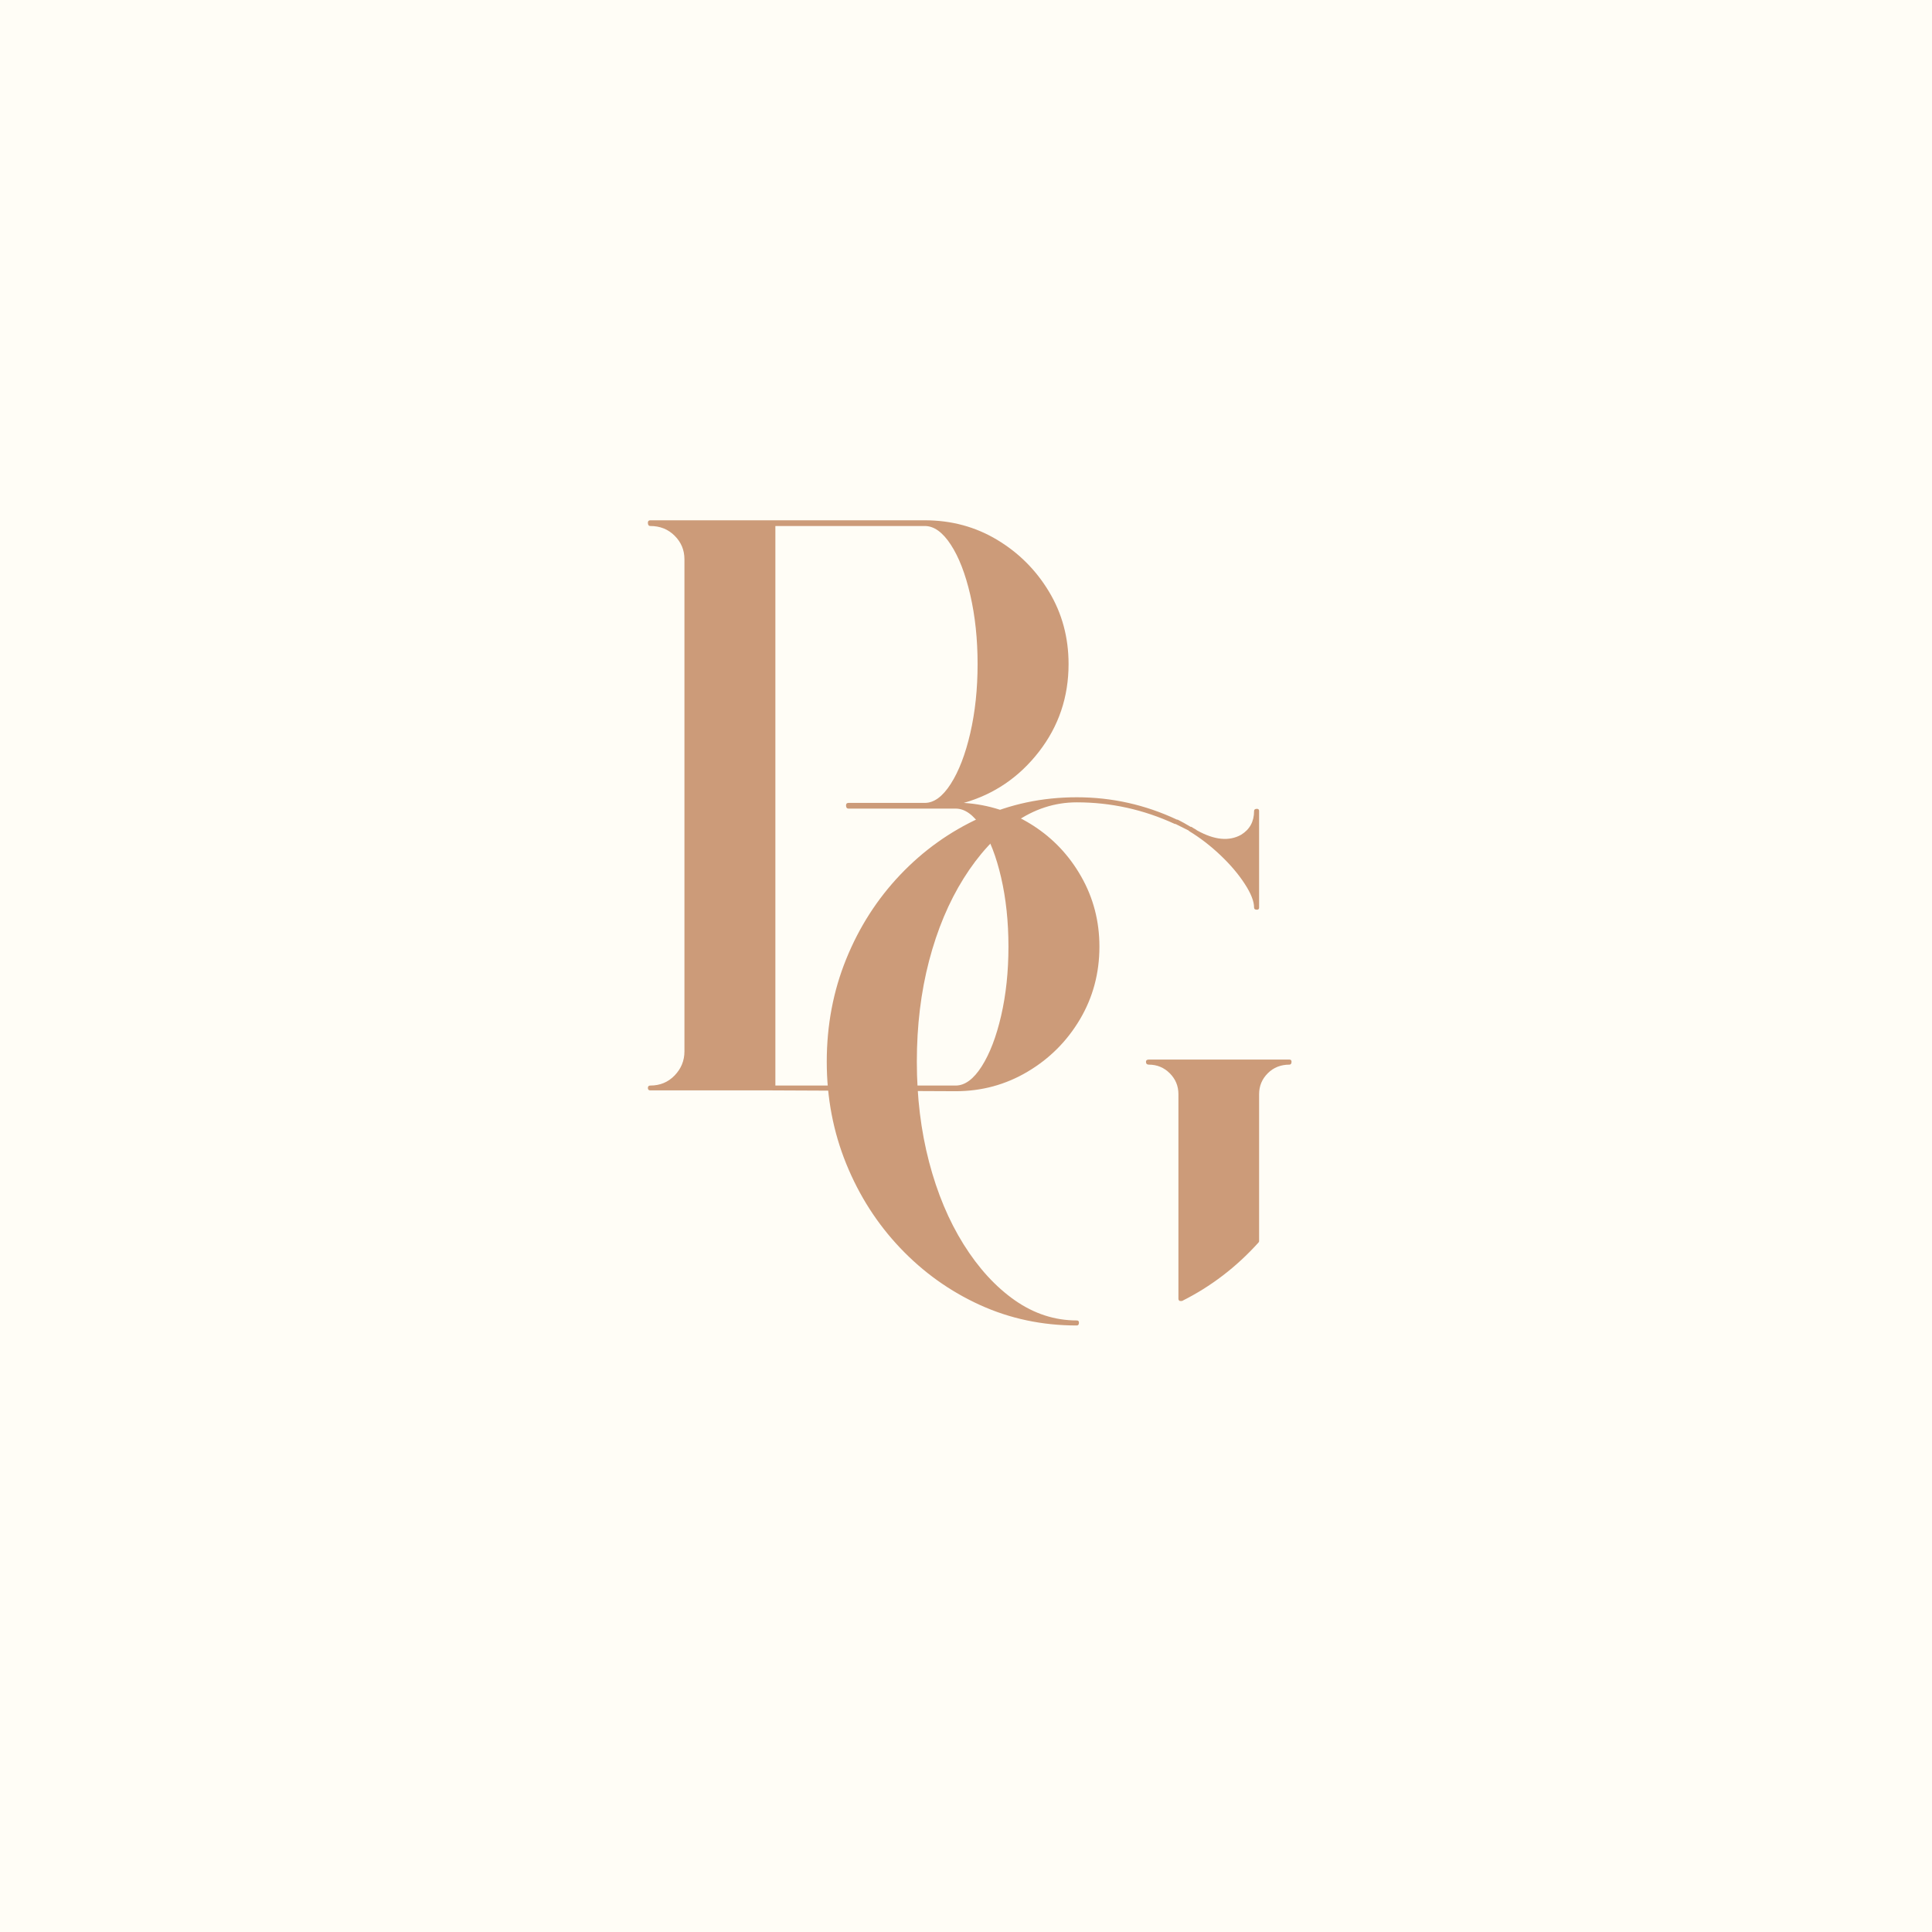<svg version="1.0" preserveAspectRatio="xMidYMid meet" height="1080" viewBox="0 0 810 810" zoomAndPan="magnify" width="1080" xmlns:xlink="http://www.w3.org/1999/xlink" xmlns="http://www.w3.org/2000/svg"><defs><g></g></defs><rect fill-opacity="1" height="972" y="-81" fill="#ffffff" width="972" x="-81"></rect><rect fill-opacity="1" height="972" y="-81" fill="#fffdf6" width="972" x="-81"></rect><g fill-opacity="1" fill="#cc9b79"><g transform="translate(257.329, 456.136)"><g><path d="M 146.75 -119.516 C 157.188 -118.828 166.719 -115.758 175.344 -110.312 C 183.969 -104.863 190.832 -97.656 195.938 -88.688 C 201.051 -79.727 203.609 -69.914 203.609 -59.25 C 203.609 -48.125 200.883 -37.961 195.438 -28.766 C 189.988 -19.578 182.664 -12.258 173.469 -6.812 C 164.281 -1.363 154.238 1.359 143.344 1.359 L 66.391 1.016 C 66.391 1.016 64.629 1.016 61.109 1.016 C 57.598 1.016 53.457 1.016 48.688 1.016 C 43.926 1.016 39.727 1.016 36.094 1.016 C 32.457 1.016 30.641 1.016 30.641 1.016 L 15.328 1.016 C 14.641 1.016 14.297 0.676 14.297 0 C 14.297 -0.676 14.641 -1.016 15.328 -1.016 C 19.41 -1.016 22.812 -2.43 25.531 -5.266 C 28.258 -8.109 29.625 -11.461 29.625 -15.328 L 29.625 -221.656 C 29.625 -225.508 28.258 -228.797 25.531 -231.516 C 22.812 -234.242 19.41 -235.609 15.328 -235.609 C 14.641 -235.609 14.297 -236.066 14.297 -236.984 C 14.297 -237.66 14.641 -238 15.328 -238 L 130.406 -238 C 141.531 -238 151.629 -235.273 160.703 -229.828 C 169.785 -224.379 177.051 -217.113 182.5 -208.031 C 187.945 -198.957 190.672 -188.859 190.672 -177.734 C 190.672 -163.891 186.523 -151.629 178.234 -140.953 C 169.953 -130.285 159.457 -123.141 146.75 -119.516 Z M 143.344 -1.016 C 147.195 -1.016 150.828 -3.68 154.234 -9.016 C 157.641 -14.359 160.363 -21.453 162.406 -30.297 C 164.445 -39.148 165.469 -48.801 165.469 -59.25 C 165.469 -69.688 164.445 -79.332 162.406 -88.188 C 160.363 -97.039 157.641 -104.078 154.234 -109.297 C 150.828 -114.516 147.195 -117.125 143.344 -117.125 L 98.406 -117.125 C 97.719 -117.125 97.375 -117.578 97.375 -118.484 C 97.375 -119.172 97.719 -119.516 98.406 -119.516 L 130.406 -119.516 C 134.258 -119.516 137.891 -122.18 141.297 -127.516 C 144.703 -132.848 147.426 -139.941 149.469 -148.797 C 151.508 -157.648 152.531 -167.297 152.531 -177.734 C 152.531 -188.172 151.508 -197.816 149.469 -206.672 C 147.426 -215.523 144.703 -222.562 141.297 -227.781 C 137.891 -233 134.258 -235.609 130.406 -235.609 L 67.75 -235.609 L 67.75 -1.016 Z M 143.344 -1.016"></path></g></g></g><g fill-opacity="1" fill="#cc9b79"><g transform="translate(333.934, 550.277)"><g><path d="M 206.641 -106.047 C 207.242 -106.047 207.547 -105.742 207.547 -105.141 C 207.547 -104.328 207.242 -103.922 206.641 -103.922 C 203.016 -103.922 199.992 -102.711 197.578 -100.297 C 195.16 -97.879 193.953 -94.961 193.953 -91.547 L 193.953 -29.906 C 193.953 -29.707 193.852 -29.504 193.656 -29.297 C 184.383 -19.023 173.707 -10.867 161.625 -4.828 C 161.625 -4.828 161.523 -4.828 161.328 -4.828 C 161.129 -4.828 160.926 -4.828 160.719 -4.828 C 160.32 -5.035 160.125 -5.336 160.125 -5.734 L 160.125 -91.547 C 160.125 -94.961 158.914 -97.879 156.5 -100.297 C 154.082 -102.711 151.16 -103.922 147.734 -103.922 C 146.922 -103.922 146.516 -104.328 146.516 -105.141 C 146.516 -105.742 146.922 -106.047 147.734 -106.047 L 192.75 -106.047 C 192.75 -106.047 192.797 -106.047 192.891 -106.047 C 192.992 -106.047 193.047 -106.047 193.047 -106.047 Z M 117.516 3.328 C 118.117 3.328 118.422 3.629 118.422 4.234 C 118.422 5.035 118.117 5.438 117.516 5.438 C 103.016 5.438 89.469 2.566 76.875 -3.172 C 64.289 -8.91 53.164 -16.863 43.5 -27.031 C 33.832 -37.207 26.281 -48.988 20.844 -62.375 C 15.406 -75.77 12.688 -90.023 12.688 -105.141 C 12.688 -120.441 15.406 -134.789 20.844 -148.188 C 26.281 -161.582 33.832 -173.363 43.5 -183.531 C 53.164 -193.695 64.289 -201.648 76.875 -207.391 C 89.469 -213.141 103.016 -216.016 117.516 -216.016 C 132.223 -216.016 146.223 -212.891 159.516 -206.641 C 159.516 -206.641 159.613 -206.641 159.812 -206.641 C 161.426 -205.836 163.238 -204.832 165.25 -203.625 C 165.457 -203.625 165.562 -203.625 165.562 -203.625 C 166.164 -203.219 166.664 -202.914 167.062 -202.719 L 167.969 -202.109 C 175.219 -198.078 181.363 -197.473 186.406 -200.297 C 190.031 -202.516 191.844 -205.836 191.844 -210.266 C 191.844 -210.867 192.242 -211.172 193.047 -211.172 C 193.648 -211.172 193.953 -210.867 193.953 -210.266 L 193.953 -169.781 C 193.953 -169.176 193.648 -168.875 193.047 -168.875 C 192.242 -168.875 191.844 -169.176 191.844 -169.781 C 191.844 -172.406 190.531 -175.727 187.906 -179.75 C 185.289 -183.781 181.914 -187.758 177.781 -191.688 C 173.656 -195.613 169.281 -198.988 164.656 -201.812 C 164.656 -201.812 164.551 -201.91 164.344 -202.109 C 162.332 -203.117 160.52 -204.023 158.906 -204.828 C 158.707 -204.828 158.609 -204.828 158.609 -204.828 C 145.516 -210.867 131.816 -213.891 117.516 -213.891 C 108.254 -213.891 99.594 -211.066 91.531 -205.422 C 83.477 -199.785 76.328 -191.984 70.078 -182.016 C 63.836 -172.047 59.004 -160.516 55.578 -147.422 C 52.16 -134.336 50.453 -120.242 50.453 -105.141 C 50.453 -90.234 52.16 -76.234 55.578 -63.141 C 59.004 -50.047 63.836 -38.516 70.078 -28.547 C 76.328 -18.578 83.477 -10.77 91.531 -5.125 C 99.594 0.508 108.254 3.328 117.516 3.328 Z M 117.516 3.328"></path></g></g></g></svg>